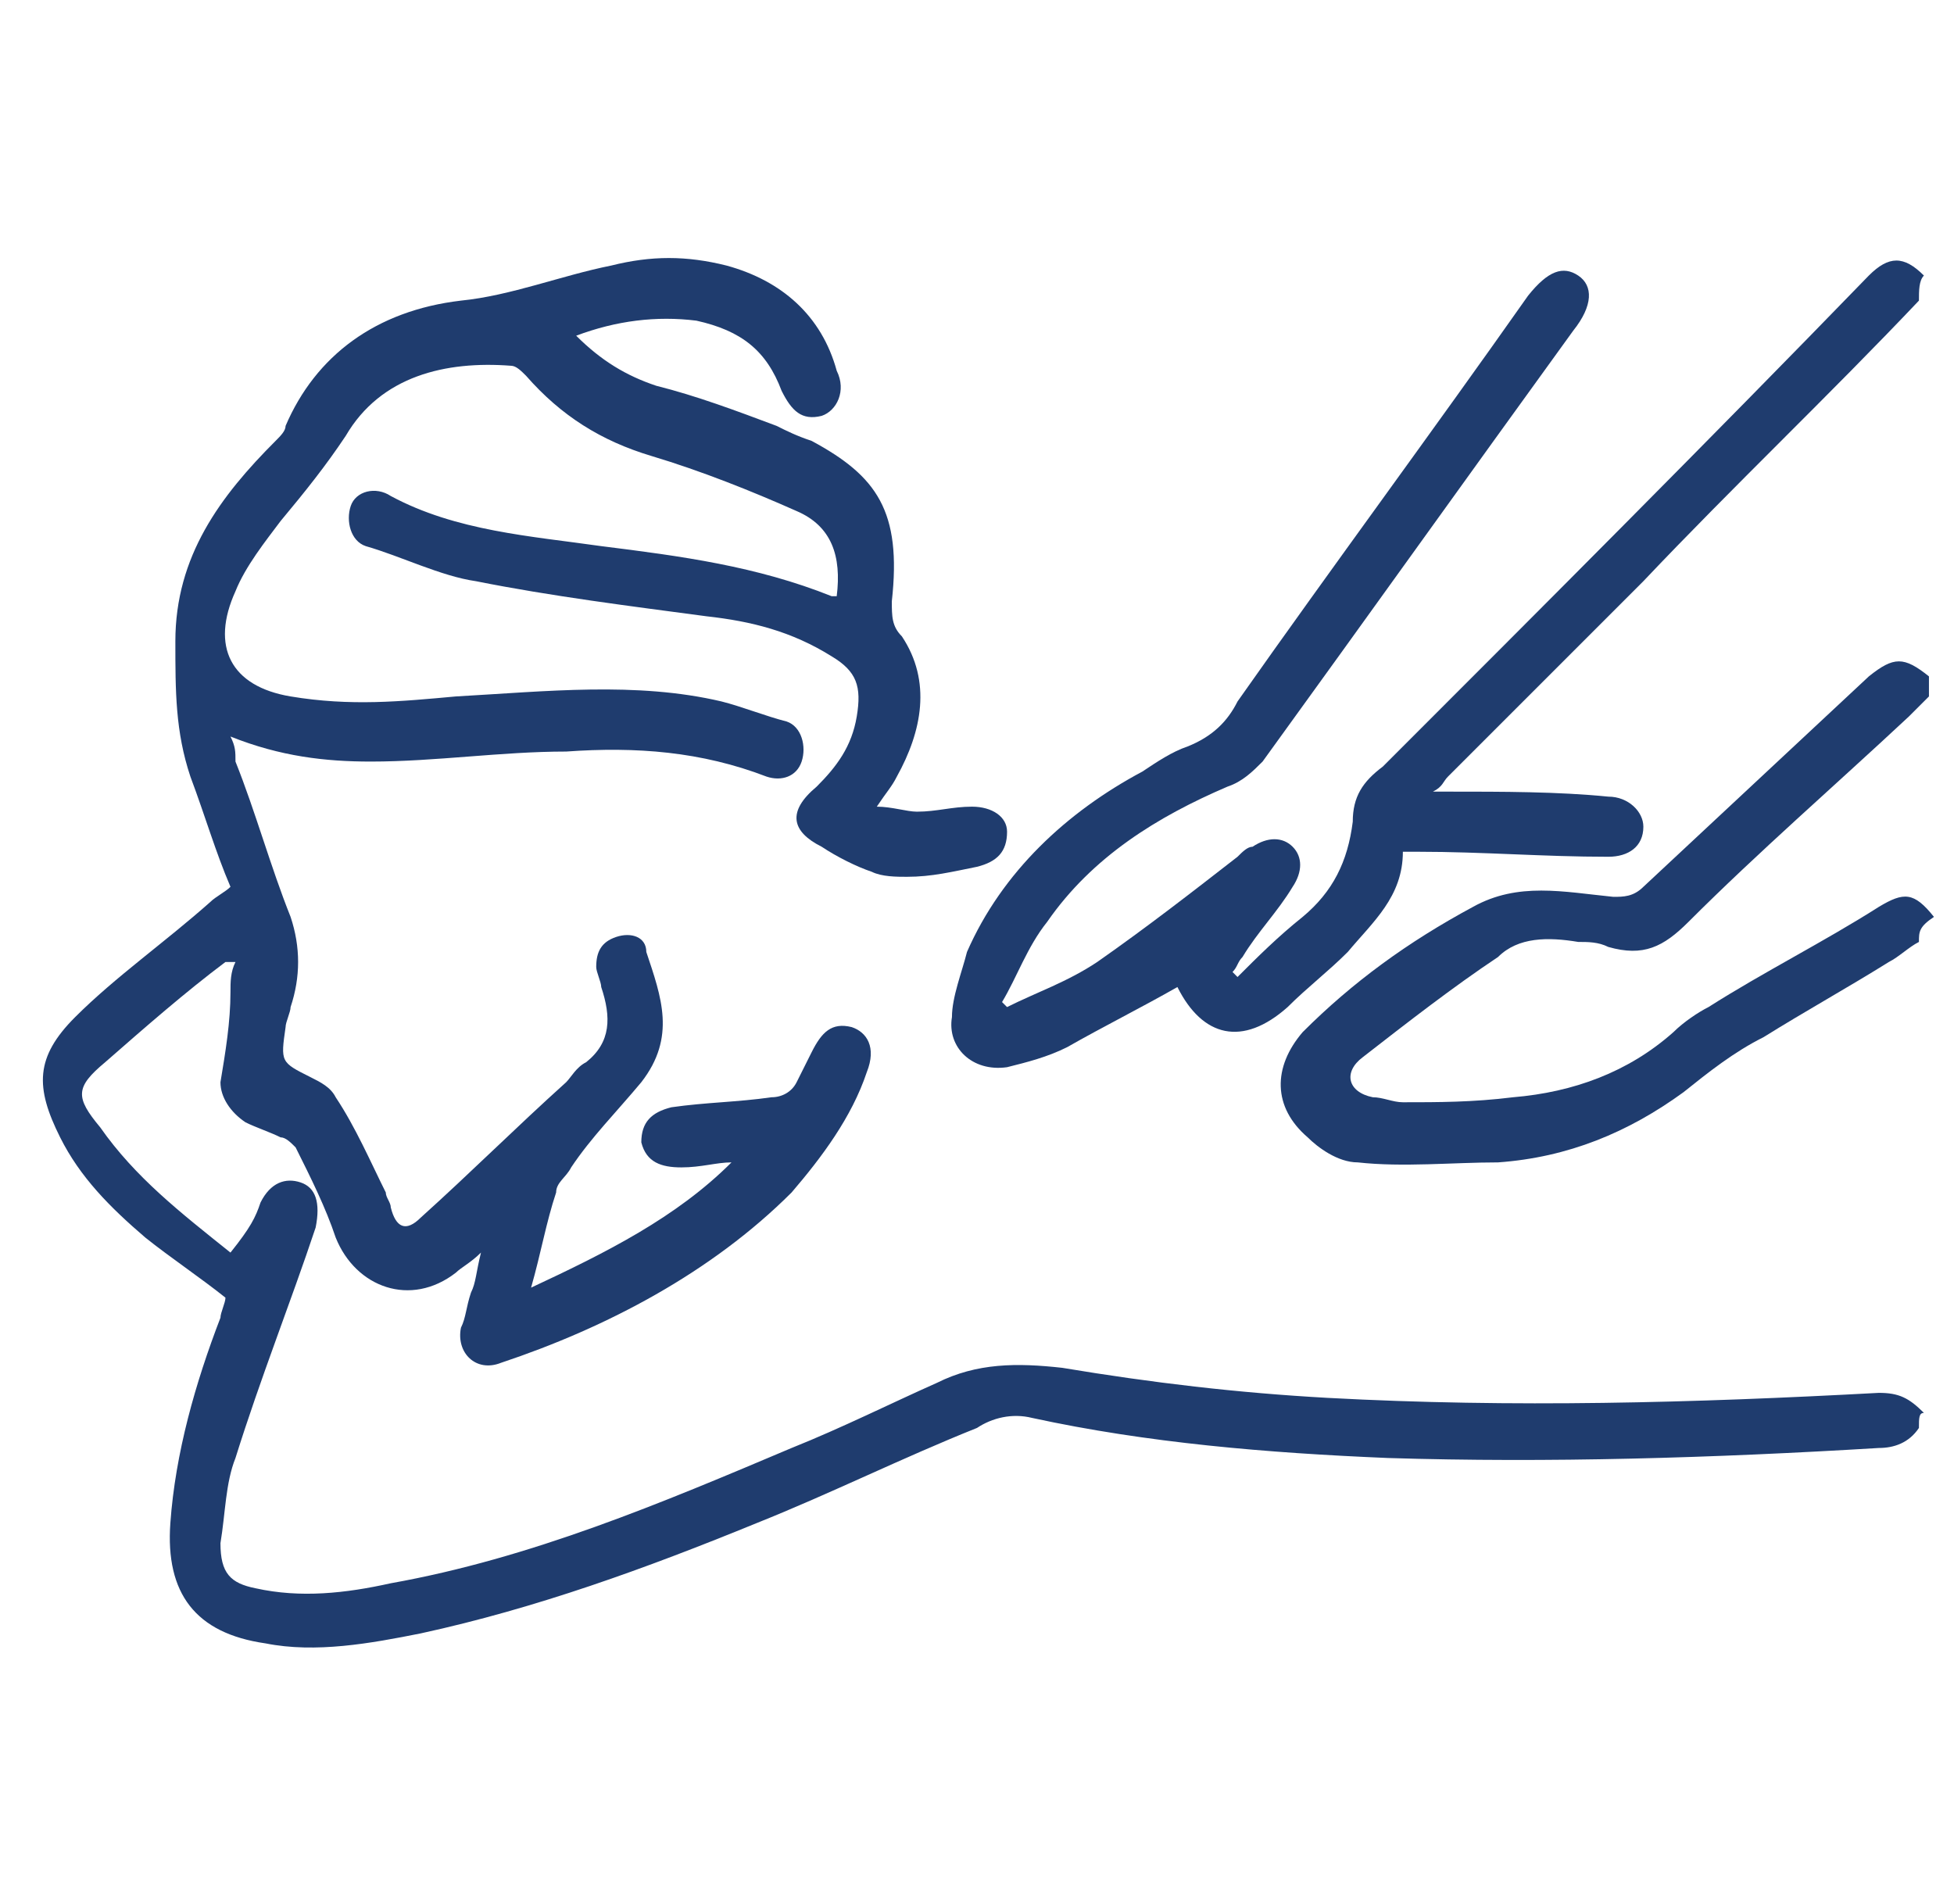 <?xml version="1.0" encoding="utf-8"?>
<!-- Generator: Adobe Illustrator 27.9.0, SVG Export Plug-In . SVG Version: 6.00 Build 0)  -->
<svg version="1.1" id="Capa_1" xmlns="http://www.w3.org/2000/svg" xmlns:xlink="http://www.w3.org/1999/xlink" x="0px" y="0px"
	 viewBox="0 0 39 38" style="enable-background:new 0 0 39 38;" xml:space="preserve">
<style type="text/css">
	.st0{fill:#1F3C6E;}
</style>
<g id="cKtIht.tif">
	<g>
		<path class="st0" d="M38.3,28.5c-0.2,0.3-0.5,0.4-0.8,0.4c-3.3,0.2-6.6,0.3-9.8,0.2c-2.4-0.1-4.8-0.3-7.1-0.8
			c-0.4-0.1-0.8,0-1.1,0.2c-1.5,0.6-2.9,1.3-4.4,1.9c-2.2,0.9-4.4,1.7-6.7,2.2c-1,0.2-2.1,0.4-3.1,0.2c-1.4-0.2-2-1-1.9-2.4
			c0.1-1.4,0.5-2.8,1-4.1c0-0.1,0.1-0.3,0.1-0.4c-0.5-0.4-1.1-0.8-1.6-1.2c-0.7-0.6-1.3-1.2-1.7-2c-0.5-1-0.5-1.6,0.3-2.4
			c0.8-0.8,1.8-1.5,2.7-2.3c0.1-0.1,0.3-0.2,0.4-0.3c-0.3-0.7-0.5-1.4-0.8-2.2c-0.3-0.9-0.3-1.7-0.3-2.7c0-1.7,0.9-2.9,2-4
			c0.1-0.1,0.2-0.2,0.2-0.3C6.3,7.1,7.5,6.2,9.2,6c1-0.1,2-0.5,3-0.7c0.8-0.2,1.5-0.2,2.3,0c1.1,0.3,1.9,1,2.2,2.1
			c0.2,0.4,0,0.8-0.3,0.9c-0.4,0.1-0.6-0.1-0.8-0.5c-0.3-0.8-0.8-1.2-1.7-1.4c-0.8-0.1-1.6,0-2.4,0.3c0.5,0.5,1,0.8,1.6,1
			c0.8,0.2,1.6,0.5,2.4,0.8c0.2,0.1,0.4,0.2,0.7,0.3c1.3,0.7,1.8,1.4,1.6,3.2c0,0.3,0,0.5,0.2,0.7c0.6,0.9,0.4,1.9-0.1,2.8
			c-0.1,0.2-0.2,0.3-0.4,0.6c0.3,0,0.6,0.1,0.8,0.1c0.4,0,0.7-0.1,1.1-0.1c0.4,0,0.7,0.2,0.7,0.5c0,0.4-0.2,0.6-0.6,0.7
			c-0.5,0.1-0.9,0.2-1.4,0.2c-0.2,0-0.5,0-0.7-0.1c-0.3-0.1-0.7-0.3-1-0.5c-0.6-0.3-0.7-0.7-0.1-1.2c0.4-0.4,0.7-0.8,0.8-1.4
			c0.1-0.6,0-0.9-0.5-1.2c-0.8-0.5-1.6-0.7-2.5-0.8c-1.5-0.2-3.1-0.4-4.6-0.7c-0.7-0.1-1.5-0.5-2.2-0.7c-0.3-0.1-0.4-0.5-0.3-0.8
			c0.1-0.3,0.5-0.4,0.8-0.2c1.3,0.7,2.8,0.8,4.2,1c1.6,0.2,3.1,0.4,4.6,1c0,0,0.1,0,0.1,0c0.1-0.8-0.1-1.4-0.8-1.7
			c-0.9-0.4-1.9-0.8-2.9-1.1c-1-0.3-1.8-0.8-2.5-1.6c-0.1-0.1-0.2-0.2-0.3-0.2C8.9,7.2,7.6,7.5,6.9,8.7c-0.4,0.6-0.8,1.1-1.3,1.7
			c-0.3,0.4-0.7,0.9-0.9,1.4c-0.5,1.1-0.1,1.9,1.1,2.1C7,14.1,8,14,9.1,13.9c1.8-0.1,3.6-0.3,5.3,0.1c0.4,0.1,0.9,0.3,1.3,0.4
			c0.3,0.1,0.4,0.5,0.3,0.8c-0.1,0.3-0.4,0.4-0.7,0.3c-1.3-0.5-2.6-0.6-4-0.5c-1.3,0-2.6,0.2-3.9,0.2c-0.9,0-1.8-0.1-2.8-0.5
			c0.1,0.2,0.1,0.3,0.1,0.5c0.4,1,0.7,2.1,1.1,3.1c0.2,0.6,0.2,1.2,0,1.8c0,0.1-0.1,0.3-0.1,0.4c-0.1,0.7-0.1,0.7,0.5,1
			c0.2,0.1,0.4,0.2,0.5,0.4c0.4,0.6,0.7,1.3,1,1.9c0,0.1,0.1,0.2,0.1,0.3c0.1,0.4,0.3,0.5,0.6,0.2c1-0.9,1.9-1.8,2.9-2.7
			c0.1-0.1,0.2-0.3,0.4-0.4c0.5-0.4,0.5-0.9,0.3-1.5c0-0.1-0.1-0.3-0.1-0.4c0-0.3,0.1-0.5,0.4-0.6c0.3-0.1,0.6,0,0.6,0.3
			c0.3,0.9,0.6,1.7-0.1,2.6c-0.5,0.6-1,1.1-1.4,1.7c-0.1,0.2-0.3,0.3-0.3,0.5c-0.2,0.6-0.3,1.2-0.5,1.9c1.5-0.7,2.9-1.4,4-2.5
			c-0.3,0-0.6,0.1-1,0.1c-0.4,0-0.7-0.1-0.8-0.5c0-0.4,0.2-0.6,0.6-0.7c0.7-0.1,1.3-0.1,2-0.2c0.2,0,0.4-0.1,0.5-0.3
			c0.1-0.2,0.2-0.4,0.3-0.6c0.2-0.4,0.4-0.6,0.8-0.5c0.3,0.1,0.5,0.4,0.3,0.9c-0.3,0.9-0.9,1.7-1.5,2.4c-1.6,1.6-3.7,2.7-5.8,3.4
			c-0.5,0.2-0.9-0.2-0.8-0.7c0.1-0.2,0.1-0.4,0.2-0.7c0.1-0.2,0.1-0.4,0.2-0.8c-0.2,0.2-0.4,0.3-0.5,0.4c-0.9,0.7-2,0.3-2.4-0.7
			c-0.2-0.6-0.5-1.2-0.8-1.8c-0.1-0.1-0.2-0.2-0.3-0.2c-0.2-0.1-0.5-0.2-0.7-0.3c-0.3-0.2-0.5-0.5-0.5-0.8c0.1-0.6,0.2-1.2,0.2-1.8
			c0-0.2,0-0.4,0.1-0.6c-0.1,0-0.1,0-0.2,0c-0.8,0.6-1.6,1.3-2.4,2c-0.6,0.5-0.6,0.7-0.1,1.3c0.7,1,1.6,1.7,2.6,2.5
			C5,24.5,5.1,24.3,5.2,24c0.2-0.4,0.5-0.5,0.8-0.4c0.3,0.1,0.4,0.4,0.3,0.9c-0.5,1.5-1.1,3-1.6,4.6c-0.2,0.5-0.2,1.1-0.3,1.7
			c0,0.6,0.2,0.8,0.7,0.9c0.9,0.2,1.8,0.1,2.7-0.1c2.8-0.5,5.4-1.6,8-2.7c1-0.4,2-0.9,2.9-1.3c0.8-0.4,1.6-0.4,2.5-0.3
			c1.8,0.3,3.5,0.5,5.3,0.6c3.7,0.2,7.3,0.1,11-0.1c0.4,0,0.6,0.1,0.9,0.4C38.3,28.2,38.3,28.3,38.3,28.5z"/>
		<path class="st0" d="M38.3,6c-1.8,1.9-3.7,3.7-5.5,5.6c-1.3,1.3-2.6,2.6-3.9,3.9c-0.1,0.1-0.1,0.2-0.3,0.3c0.1,0,0.2,0,0.3,0
			c1.1,0,2.2,0,3.2,0.1c0.4,0,0.7,0.3,0.7,0.6c0,0.4-0.3,0.6-0.7,0.6c-1.3,0-2.5-0.1-3.8-0.1c-0.1,0-0.3,0-0.4,0
			C28,16.9,28,17,28,17c0,0.9-0.6,1.4-1.1,2c-0.4,0.4-0.8,0.7-1.2,1.1c-0.9,0.8-1.7,0.6-2.2-0.4c-0.7,0.4-1.5,0.8-2.2,1.2
			c-0.4,0.2-0.8,0.3-1.2,0.4c-0.7,0.1-1.2-0.4-1.1-1c0-0.4,0.2-0.9,0.3-1.3c0.7-1.6,2-2.8,3.5-3.6c0.3-0.2,0.6-0.4,0.9-0.5
			c0.5-0.2,0.8-0.5,1-0.9c1.9-2.7,3.9-5.4,5.8-8.1c0.4-0.5,0.7-0.6,1-0.4c0.3,0.2,0.3,0.6-0.1,1.1c-2.1,2.9-4.1,5.7-6.2,8.6
			c-0.2,0.2-0.4,0.4-0.7,0.5c-1.4,0.6-2.7,1.4-3.6,2.7c-0.4,0.5-0.6,1.1-0.9,1.6c0,0,0.1,0.1,0.1,0.1c0.6-0.3,1.2-0.5,1.8-0.9
			c1-0.7,1.9-1.4,2.8-2.1c0.1-0.1,0.2-0.2,0.3-0.2c0.3-0.2,0.6-0.2,0.8,0c0.2,0.2,0.2,0.5,0,0.8c-0.3,0.5-0.7,0.9-1,1.4
			c-0.1,0.1-0.1,0.2-0.2,0.3c0,0,0.1,0.1,0.1,0.1c0.4-0.4,0.8-0.8,1.3-1.2c0.6-0.5,0.9-1.1,1-1.9c0-0.5,0.2-0.8,0.6-1.1
			c3.2-3.2,6.5-6.5,9.7-9.8c0.4-0.4,0.7-0.4,1.1,0C38.3,5.6,38.3,5.8,38.3,6z"/>
		<path class="st0" d="M38.3,18.8c-0.2,0.1-0.4,0.3-0.6,0.4c-0.8,0.5-1.7,1-2.5,1.5c-0.6,0.3-1.1,0.7-1.6,1.1
			c-1.1,0.8-2.3,1.3-3.7,1.4c-0.9,0-1.9,0.1-2.8,0c-0.4,0-0.8-0.3-1-0.5c-0.7-0.6-0.7-1.4-0.1-2.1c1-1,2.1-1.8,3.4-2.5
			c0.9-0.5,1.8-0.3,2.8-0.2c0.2,0,0.4,0,0.6-0.2c1.5-1.4,3-2.8,4.5-4.2c0.5-0.4,0.7-0.4,1.2,0c0,0.1,0,0.3,0,0.4
			c-0.1,0.1-0.3,0.3-0.4,0.4c-1.5,1.4-3,2.7-4.4,4.1c-0.5,0.5-0.9,0.7-1.6,0.5c-0.2-0.1-0.4-0.1-0.6-0.1c-0.6-0.1-1.2-0.1-1.6,0.3
			c-0.9,0.6-1.8,1.3-2.7,2c-0.4,0.3-0.3,0.7,0.2,0.8c0.2,0,0.4,0.1,0.6,0.1c0.7,0,1.4,0,2.2-0.1c1.2-0.1,2.3-0.5,3.2-1.3
			c0.2-0.2,0.5-0.4,0.7-0.5c1.1-0.7,2.3-1.3,3.4-2c0.5-0.3,0.7-0.3,1.1,0.2C38.3,18.5,38.3,18.6,38.3,18.8z"/>
	</g>
</g>
</svg>
